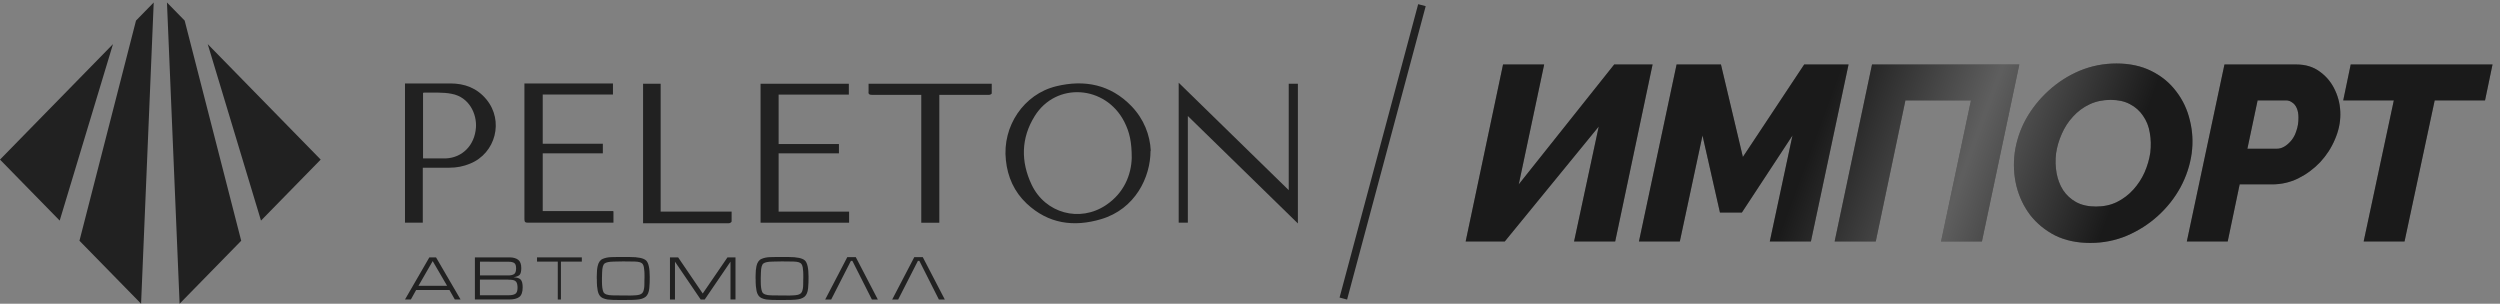 <svg width="321" height="39" viewBox="0 0 321 39" fill="none" xmlns="http://www.w3.org/2000/svg">
    <rect x="0" y="0" width="321" height="39" fill="#808080" stroke="none"/>
    <g clip-path="url(#clip0_15431_66033)">
        <path d="M14.508 5.664L7.665 28.324L0 20.491L14.508 5.664Z" fill="#212121"/>
        <path d="M19.737 0.32L18.115 38.996L10.203 30.913L17.463 2.644L19.737 0.32Z" fill="#212121"/>
        <path d="M26.672 5.664L33.512 28.324L41.177 20.491L26.672 5.664Z" fill="#212121"/>
        <path d="M21.438 0.32L23.062 38.996L30.971 30.913L23.712 2.644L21.438 0.32Z" fill="#212121"/>
        <path d="M147.727 19.365C147.727 22.764 145.758 26.844 141.378 28.141C137.884 29.177 134.617 28.756 131.82 26.132C130.234 24.64 129.376 22.733 129.155 20.563C128.676 16.224 131.441 12.08 135.631 11.072C139.254 10.195 142.585 10.843 145.282 13.63C146.869 15.281 147.662 17.32 147.759 19.362H147.724L147.727 19.365ZM145.315 20.304C145.315 18.17 145.03 16.969 144.363 15.642C141.951 10.912 135.569 10.495 132.84 14.93C131.094 17.746 131.062 20.761 132.458 23.706C134.203 27.396 138.648 28.597 142.015 26.331C144.333 24.775 145.253 22.442 145.315 20.274V20.307V20.304Z" fill="#212121"/>
        <path d="M152.519 14.897V28.594H151.344V10.621C156.074 15.251 160.743 19.788 165.473 24.415V10.75H166.648V28.69C161.918 24.09 157.282 19.524 152.519 14.897Z" fill="#212121"/>
        <path d="M78.768 27.137V28.593H67.782C67.433 28.593 67.336 28.497 67.336 28.14V10.719H78.703V12.142H69.686V18.456H77.405V19.687H69.686V27.104H78.703L78.768 27.137Z" fill="#212121"/>
        <path d="M54.286 21.533V28.592H52V10.715H57.841C59.651 10.715 61.237 11.297 62.445 12.754C64.731 15.507 63.65 19.683 60.35 21.014C59.492 21.371 58.634 21.533 57.715 21.533H54.283H54.286ZM54.286 20.338H57.268C59.363 20.242 60.949 18.654 61.111 16.387C61.24 14.639 60.253 12.468 57.999 12.048C56.886 11.82 55.714 11.919 54.603 11.889C54.506 11.889 54.415 11.889 54.318 11.922V20.341H54.286V20.338Z" fill="#212121"/>
        <path d="M99.974 27.172H109.024V28.595H97.656V10.754H108.991V12.147H99.974V18.494H107.719V19.689H99.974V27.169V27.172Z" fill="#212121"/>
        <path d="M111.495 10.754H127.34V11.985C127.34 12.081 127.12 12.18 126.991 12.18H120.609V28.598H118.291V12.18H111.971C111.621 12.18 111.466 12.084 111.525 11.727V10.754H111.492H111.495Z" fill="#212121"/>
        <path d="M82.542 10.754H84.828V27.172H93.939V28.436C93.939 28.532 93.718 28.664 93.589 28.664H82.571V10.754H82.539H82.542Z" fill="#212121"/>
        <path d="M57.709 37.238H53.431L52.755 38.455H52L55.129 33.047H55.987L59.137 38.455H58.399L57.709 37.238ZM57.406 36.695L55.558 33.524L53.733 36.695H57.406Z" fill="#212121"/>
        <path d="M60.982 33.047H65.457C65.912 33.053 66.271 33.155 66.535 33.359C66.8 33.56 66.932 33.912 66.932 34.41C66.932 34.827 66.867 35.113 66.741 35.266C66.615 35.419 66.347 35.533 65.939 35.602C66.4 35.623 66.709 35.728 66.87 35.914C67.032 36.1 67.111 36.428 67.111 36.89C67.111 37.497 66.967 37.908 66.682 38.127C66.397 38.346 65.963 38.455 65.381 38.455H60.977V33.047H60.982ZM61.626 35.365H65.204C65.554 35.371 65.819 35.314 65.998 35.2C66.177 35.086 66.268 34.839 66.268 34.467C66.268 34.095 66.189 33.879 66.027 33.77C65.865 33.662 65.625 33.608 65.301 33.608L61.629 33.599V35.368L61.626 35.365ZM61.626 37.911H65.26C65.636 37.917 65.927 37.863 66.136 37.749C66.344 37.635 66.45 37.383 66.45 36.986V36.851C66.45 36.806 66.45 36.758 66.441 36.71C66.43 36.581 66.403 36.455 66.362 36.338C66.321 36.218 66.242 36.124 66.124 36.052C66.033 36.004 65.939 35.971 65.839 35.95C65.739 35.932 65.639 35.92 65.536 35.914H65.331L65.243 35.905H61.623V37.908L61.626 37.911Z" fill="#212121"/>
        <path d="M72.023 33.59V38.458H71.618V33.59H68.953V33.047H74.706V33.59H72.023Z" fill="#212121"/>
        <path d="M76.625 35.798V35.531C76.625 35.438 76.625 35.351 76.634 35.264C76.634 35.081 76.643 34.898 76.657 34.711C76.672 34.528 76.698 34.348 76.737 34.177C76.842 33.697 77.057 33.384 77.383 33.243C77.709 33.102 78.082 33.027 78.505 33.015C78.702 33.009 78.896 33.006 79.093 33.003C79.29 33 79.484 33 79.681 33H80.847C81.946 33 82.651 33.15 82.962 33.447C83.274 33.745 83.427 34.444 83.427 35.549C83.427 35.792 83.427 36.036 83.418 36.279C83.412 36.522 83.397 36.765 83.371 37.008C83.318 37.528 83.162 37.891 82.904 38.104C82.645 38.315 82.26 38.441 81.752 38.477C81.534 38.498 81.317 38.51 81.097 38.513C80.876 38.513 80.659 38.516 80.442 38.516H79.26C79.075 38.516 78.887 38.516 78.702 38.507C78.514 38.501 78.329 38.489 78.144 38.468C78.118 38.462 78.088 38.459 78.062 38.459C78.035 38.459 78.006 38.459 77.98 38.45C77.78 38.417 77.586 38.359 77.401 38.276C77.216 38.191 77.066 38.059 76.948 37.873C76.857 37.726 76.793 37.555 76.751 37.354C76.71 37.153 76.681 36.951 76.663 36.744C76.648 36.576 76.637 36.411 76.637 36.249C76.637 36.087 76.634 35.937 76.634 35.801V35.792L76.625 35.798ZM77.292 35.771V36.171C77.292 36.765 77.354 37.207 77.474 37.486C77.595 37.768 77.985 37.912 78.641 37.924L80.007 37.939H80.497C80.603 37.945 80.709 37.948 80.818 37.948C80.926 37.948 81.035 37.948 81.147 37.939C81.252 37.933 81.358 37.927 81.467 37.924C81.576 37.918 81.681 37.912 81.787 37.9C82.21 37.858 82.475 37.711 82.581 37.462C82.686 37.213 82.739 36.897 82.739 36.519C82.739 36.426 82.739 36.336 82.742 36.243C82.745 36.15 82.745 36.057 82.745 35.958C82.751 35.864 82.754 35.774 82.754 35.681V35.405C82.754 35.324 82.754 35.237 82.751 35.141C82.751 35.045 82.745 34.952 82.739 34.862C82.727 34.678 82.71 34.501 82.68 34.333C82.651 34.165 82.601 34.03 82.534 33.928C82.495 33.868 82.448 33.817 82.387 33.778C82.325 33.739 82.263 33.706 82.201 33.685C82.196 33.679 82.19 33.676 82.181 33.673C82.172 33.673 82.163 33.67 82.154 33.67C82.069 33.642 81.981 33.624 81.884 33.612C81.79 33.6 81.693 33.594 81.599 33.589C81.546 33.583 81.49 33.58 81.432 33.58H81.264L80.019 33.565L78.787 33.589C78.217 33.6 77.832 33.679 77.633 33.829C77.436 33.979 77.327 34.357 77.312 34.97L77.289 35.774L77.292 35.771Z" fill="#212121"/>
        <path d="M93.795 33.599L90.486 38.458H89.969L86.667 33.599V38.458H86.023V33.047H87.072L90.231 37.686L93.407 33.047H94.438V38.455H93.795V33.599Z" fill="#212121"/>
        <path d="M97.016 35.798V35.531C97.016 35.438 97.016 35.351 97.024 35.264C97.024 35.081 97.033 34.898 97.048 34.711C97.063 34.528 97.089 34.348 97.127 34.177C97.233 33.697 97.448 33.384 97.774 33.243C98.1 33.102 98.473 33.027 98.896 33.015C99.093 33.009 99.287 33.006 99.484 33.003C99.68 33 99.874 33 100.071 33H101.238C102.336 33 103.042 33.15 103.353 33.447C103.664 33.745 103.817 34.444 103.817 35.549C103.817 35.792 103.817 36.036 103.808 36.279C103.803 36.522 103.788 36.765 103.761 37.008C103.709 37.528 103.553 37.891 103.294 38.104C103.036 38.315 102.651 38.441 102.143 38.477C101.925 38.498 101.708 38.51 101.487 38.513C101.267 38.513 101.05 38.516 100.832 38.516H99.651C99.466 38.516 99.278 38.516 99.093 38.507C98.905 38.501 98.72 38.489 98.535 38.468C98.508 38.462 98.479 38.459 98.452 38.459C98.426 38.459 98.397 38.459 98.37 38.45C98.17 38.417 97.976 38.359 97.791 38.276C97.606 38.191 97.456 38.059 97.339 37.873C97.248 37.726 97.183 37.555 97.142 37.354C97.101 37.153 97.071 36.951 97.054 36.744C97.039 36.576 97.027 36.411 97.027 36.249C97.027 36.087 97.024 35.937 97.024 35.801V35.792L97.016 35.798ZM97.683 35.771V36.171C97.683 36.765 97.744 37.207 97.865 37.486C97.985 37.768 98.376 37.912 99.031 37.924L100.397 37.939H100.888C100.994 37.945 101.1 37.948 101.208 37.948C101.317 37.948 101.426 37.948 101.537 37.939C101.643 37.933 101.749 37.927 101.858 37.924C101.966 37.918 102.072 37.912 102.178 37.9C102.601 37.858 102.865 37.711 102.971 37.462C103.077 37.213 103.13 36.897 103.13 36.519C103.13 36.426 103.13 36.336 103.133 36.243C103.136 36.15 103.136 36.057 103.136 35.958C103.142 35.864 103.144 35.774 103.144 35.681V35.405C103.144 35.324 103.144 35.237 103.141 35.141C103.141 35.045 103.136 34.952 103.13 34.862C103.118 34.678 103.1 34.501 103.071 34.333C103.042 34.165 102.992 34.03 102.924 33.928C102.886 33.868 102.839 33.817 102.777 33.778C102.715 33.739 102.654 33.706 102.592 33.685C102.586 33.679 102.58 33.676 102.572 33.673C102.563 33.673 102.554 33.67 102.545 33.67C102.46 33.642 102.372 33.624 102.275 33.612C102.181 33.6 102.084 33.594 101.99 33.589C101.937 33.583 101.881 33.58 101.822 33.58H101.655L100.409 33.565L99.178 33.589C98.608 33.6 98.223 33.679 98.023 33.829C97.826 33.979 97.718 34.357 97.703 34.97L97.68 35.774L97.683 35.771Z" fill="#212121"/>
        <path d="M111.953 38.461L109.446 33.498H109.256L106.723 38.461H105.953L108.794 33.012H109.881L112.714 38.461H111.953Z" fill="#212121"/>
        <path d="M120.554 38.461L118.048 33.498H117.857L115.324 38.461H114.555L117.396 33.012H118.483L121.315 38.461H120.554Z" fill="#212121"/>
    </g>
    <rect x="182.094" y="0.535" width="1" height="39" transform="rotate(15 182.094 0.535)" fill="#212121"/>
    <path d="M188.191 31L192.991 8.28H198.271L195.007 23.672L207.263 8.28H212.191L207.391 31H202.111L205.279 16.248L193.215 31H188.191ZM215.274 8.28H220.97L223.786 20.152L231.658 8.28H237.354L232.522 31H227.242L230.154 17.4L223.658 27.288H220.842L218.602 17.4L215.69 31H210.442L215.274 8.28ZM235.568 31L240.368 8.28H259.28L254.48 31H249.232L253.072 12.888H244.656L240.848 31H235.568ZM268.386 31.192C266.679 31.192 265.175 30.872 263.874 30.232C262.594 29.571 261.527 28.696 260.674 27.608C259.842 26.499 259.255 25.261 258.914 23.896C258.573 22.509 258.498 21.08 258.69 19.608C258.903 18.093 259.383 16.653 260.13 15.288C260.898 13.923 261.869 12.707 263.042 11.64C264.237 10.552 265.57 9.699 267.042 9.08C268.535 8.461 270.103 8.152 271.746 8.152C273.453 8.152 274.946 8.472 276.226 9.112C277.527 9.752 278.594 10.627 279.426 11.736C280.279 12.845 280.866 14.093 281.186 15.48C281.527 16.845 281.602 18.253 281.41 19.704C281.197 21.219 280.717 22.669 279.97 24.056C279.223 25.421 278.263 26.637 277.09 27.704C275.917 28.771 274.583 29.624 273.09 30.264C271.618 30.883 270.05 31.192 268.386 31.192ZM269.122 26.52C270.125 26.52 271.021 26.328 271.81 25.944C272.621 25.539 273.325 25.005 273.922 24.344C274.519 23.683 274.999 22.947 275.362 22.136C275.725 21.304 275.97 20.461 276.098 19.608C276.205 18.712 276.183 17.859 276.034 17.048C275.906 16.237 275.618 15.512 275.17 14.872C274.743 14.232 274.178 13.731 273.474 13.368C272.791 13.005 271.97 12.824 271.01 12.824C270.007 12.824 269.101 13.016 268.29 13.4C267.479 13.784 266.775 14.307 266.178 14.968C265.581 15.608 265.101 16.344 264.738 17.176C264.375 17.987 264.13 18.819 264.002 19.672C263.895 20.547 263.917 21.4 264.066 22.232C264.215 23.043 264.493 23.768 264.898 24.408C265.325 25.048 265.879 25.56 266.562 25.944C267.266 26.328 268.119 26.52 269.122 26.52ZM285.621 8.28H294.869C296.043 8.28 297.045 8.589 297.877 9.208C298.731 9.827 299.381 10.627 299.829 11.608C300.277 12.568 300.501 13.592 300.501 14.68C300.501 15.768 300.267 16.845 299.797 17.912C299.349 18.979 298.72 19.949 297.909 20.824C297.099 21.677 296.16 22.371 295.093 22.904C294.048 23.416 292.928 23.672 291.733 23.672H287.573L286.037 31H280.789L285.621 8.28ZM292.373 19.096C292.693 19.096 293.013 19 293.333 18.808C293.653 18.616 293.952 18.349 294.229 18.008C294.507 17.667 294.72 17.251 294.869 16.76C295.04 16.269 295.125 15.725 295.125 15.128C295.125 14.616 295.051 14.2 294.901 13.88C294.752 13.539 294.549 13.293 294.293 13.144C294.059 12.973 293.803 12.888 293.525 12.888H289.877L288.565 19.096H292.373ZM307.367 12.888H300.871L301.831 8.28H320.039L319.079 12.888H312.615L308.743 31H303.495L307.367 12.888Z" fill="#1A1A1A"/>
    <path d="M188.191 31L192.991 8.28H198.271L195.007 23.672L207.263 8.28H212.191L207.391 31H202.111L205.279 16.248L193.215 31H188.191ZM215.274 8.28H220.97L223.786 20.152L231.658 8.28H237.354L232.522 31H227.242L230.154 17.4L223.658 27.288H220.842L218.602 17.4L215.69 31H210.442L215.274 8.28ZM235.568 31L240.368 8.28H259.28L254.48 31H249.232L253.072 12.888H244.656L240.848 31H235.568ZM268.386 31.192C266.679 31.192 265.175 30.872 263.874 30.232C262.594 29.571 261.527 28.696 260.674 27.608C259.842 26.499 259.255 25.261 258.914 23.896C258.573 22.509 258.498 21.08 258.69 19.608C258.903 18.093 259.383 16.653 260.13 15.288C260.898 13.923 261.869 12.707 263.042 11.64C264.237 10.552 265.57 9.699 267.042 9.08C268.535 8.461 270.103 8.152 271.746 8.152C273.453 8.152 274.946 8.472 276.226 9.112C277.527 9.752 278.594 10.627 279.426 11.736C280.279 12.845 280.866 14.093 281.186 15.48C281.527 16.845 281.602 18.253 281.41 19.704C281.197 21.219 280.717 22.669 279.97 24.056C279.223 25.421 278.263 26.637 277.09 27.704C275.917 28.771 274.583 29.624 273.09 30.264C271.618 30.883 270.05 31.192 268.386 31.192ZM269.122 26.52C270.125 26.52 271.021 26.328 271.81 25.944C272.621 25.539 273.325 25.005 273.922 24.344C274.519 23.683 274.999 22.947 275.362 22.136C275.725 21.304 275.97 20.461 276.098 19.608C276.205 18.712 276.183 17.859 276.034 17.048C275.906 16.237 275.618 15.512 275.17 14.872C274.743 14.232 274.178 13.731 273.474 13.368C272.791 13.005 271.97 12.824 271.01 12.824C270.007 12.824 269.101 13.016 268.29 13.4C267.479 13.784 266.775 14.307 266.178 14.968C265.581 15.608 265.101 16.344 264.738 17.176C264.375 17.987 264.13 18.819 264.002 19.672C263.895 20.547 263.917 21.4 264.066 22.232C264.215 23.043 264.493 23.768 264.898 24.408C265.325 25.048 265.879 25.56 266.562 25.944C267.266 26.328 268.119 26.52 269.122 26.52ZM285.621 8.28H294.869C296.043 8.28 297.045 8.589 297.877 9.208C298.731 9.827 299.381 10.627 299.829 11.608C300.277 12.568 300.501 13.592 300.501 14.68C300.501 15.768 300.267 16.845 299.797 17.912C299.349 18.979 298.72 19.949 297.909 20.824C297.099 21.677 296.16 22.371 295.093 22.904C294.048 23.416 292.928 23.672 291.733 23.672H287.573L286.037 31H280.789L285.621 8.28ZM292.373 19.096C292.693 19.096 293.013 19 293.333 18.808C293.653 18.616 293.952 18.349 294.229 18.008C294.507 17.667 294.72 17.251 294.869 16.76C295.04 16.269 295.125 15.725 295.125 15.128C295.125 14.616 295.051 14.2 294.901 13.88C294.752 13.539 294.549 13.293 294.293 13.144C294.059 12.973 293.803 12.888 293.525 12.888H289.877L288.565 19.096H292.373ZM307.367 12.888H300.871L301.831 8.28H320.039L319.079 12.888H312.615L308.743 31H303.495L307.367 12.888Z" fill="url(#paint0_linear_15431_66033)" fill-opacity="0.3"/>
    <defs>
        <linearGradient id="paint0_linear_15431_66033" x1="188.063" y1="8" x2="309.901" y2="53.066" gradientUnits="userSpaceOnUse">
            <stop stop-color="#1A1A1A"/>
            <stop offset="0.35" stop-color="#1A1A1A"/>
            <stop offset="0.5" stop-color="white"/>
            <stop offset="0.65" stop-color="#1A1A1A"/>
            <stop offset="1" stop-color="#1A1A1A"/>
        </linearGradient>
        <clipPath id="clip0_15431_66033">
            <rect width="167" height="39" fill="white"/>
        </clipPath>
    </defs>
</svg>
